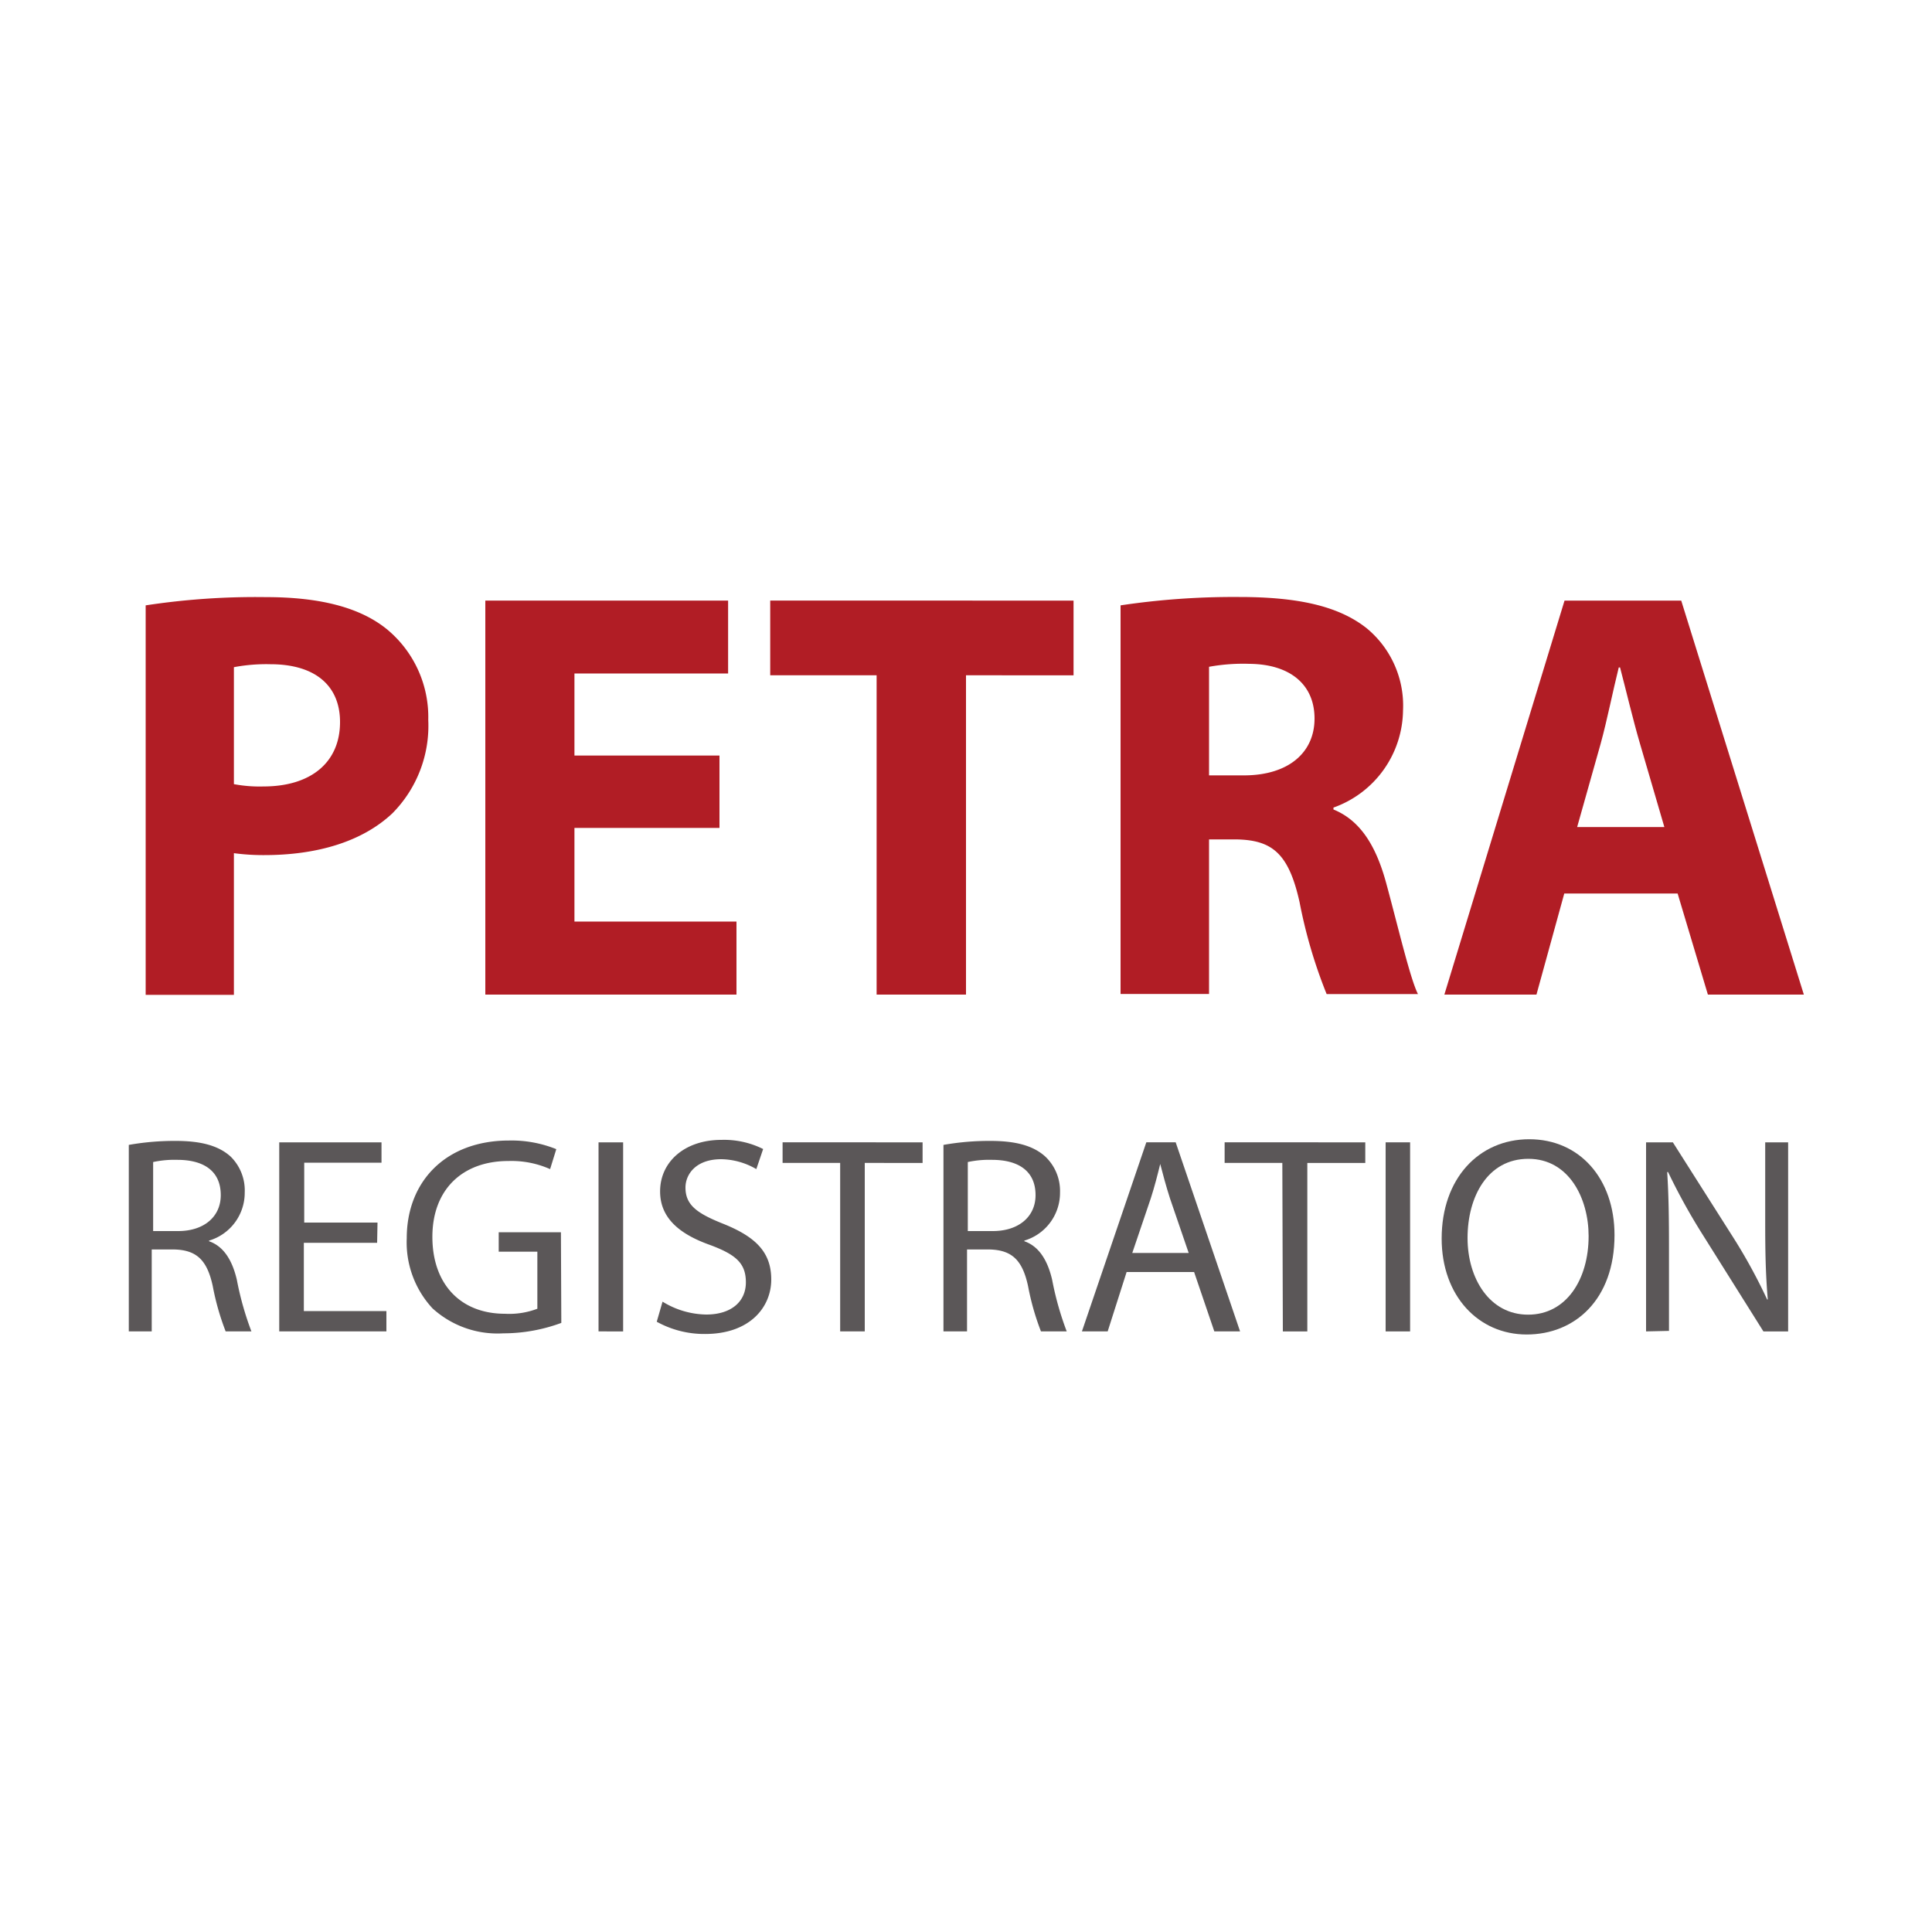 <svg id="Layer_1" data-name="Layer 1" xmlns="http://www.w3.org/2000/svg" viewBox="0 0 150 150"><title>petraregistration</title><path d="M11.31,47a56.71,56.71,0,0,1,9.34-.64c4.24,0,7.31.82,9.36,2.47a8.84,8.84,0,0,1,3.24,7.07,9.65,9.65,0,0,1-2.79,7.25c-2.36,2.22-5.89,3.24-9.94,3.24a17.22,17.22,0,0,1-2.36-.15v11H11.31Zm6.85,13.88a10.7,10.7,0,0,0,2.3.18c3.67,0,5.94-1.86,5.94-5,0-2.82-1.92-4.49-5.41-4.49a13.53,13.53,0,0,0-2.83.23Z" style="fill:#b11d25"/><path d="M55.86,64.28H44.6v7.27H57.18v5.67H37.68V46.63H56.53v5.66H44.6v6.37H55.86Z" style="fill:#b11d25"/><path d="M68.06,52.43H59.8v-5.8H83.35v5.8H75V77.22H68.06Z" style="fill:#b11d25"/><path d="M87,47a59.35,59.35,0,0,1,9.2-.65c4.54,0,7.71.69,9.9,2.42a7.79,7.79,0,0,1,2.83,6.41,8.11,8.11,0,0,1-5.4,7.52v.15c2.12.86,3.32,2.88,4.09,5.7.94,3.46,1.87,7.45,2.47,8.63H103a38.49,38.49,0,0,1-2.1-7.13c-.85-3.82-2.14-4.85-5-4.88H93.87v12H87ZM93.87,60.2h2.71c3.43,0,5.48-1.75,5.48-4.41s-1.92-4.23-5.08-4.25a14.64,14.64,0,0,0-3.11.23Z" style="fill:#b11d25"/><path d="M121.45,69.37l-2.16,7.85h-7.15l9.33-30.59h9.06l9.52,30.59H132.6l-2.35-7.85Zm7.77-5.16-1.9-6.5c-.53-1.81-1.07-4.1-1.54-5.89h-.1c-.45,1.8-.91,4.12-1.4,5.9l-1.83,6.49Z" style="fill:#b11d25"/><path d="M10,88.89a20.34,20.34,0,0,1,3.64-.31c2,0,3.34.38,4.26,1.21A3.68,3.68,0,0,1,19,92.58a3.87,3.87,0,0,1-2.77,3.74v.05c1.12.39,1.8,1.45,2.16,3a23.75,23.75,0,0,0,1.13,4h-2a19.8,19.8,0,0,1-1-3.51c-.43-2-1.23-2.79-2.94-2.85h-1.8v6.36H10Zm1.89,6.69h1.94c2,0,3.31-1.11,3.31-2.79,0-1.91-1.37-2.74-3.37-2.74a7.84,7.84,0,0,0-1.88.17Z" style="fill:#5b5758"/><path d="M29.28,96.49H23.59v5.3H30v1.58H21.68V88.69h7.94v1.58h-6v4.65h5.69Z" style="fill:#5b5758"/><path d="M43.58,102.71a13,13,0,0,1-4.51.81,7.49,7.49,0,0,1-5.49-1.94,7.53,7.53,0,0,1-2-5.45c0-4.38,3-7.58,7.94-7.58a9.28,9.28,0,0,1,3.67.67l-.48,1.55a7.4,7.4,0,0,0-3.24-.63c-3.56,0-5.9,2.21-5.9,5.89S35.77,102,39.2,102a6.13,6.13,0,0,0,2.52-.39V97.18h-3V95.67h4.83Z" style="fill:#5b5758"/><path d="M48.38,88.69v14.68H46.47V88.69Z" style="fill:#5b5758"/><path d="M51.44,101.06a6.63,6.63,0,0,0,3.39,1c1.94,0,3.08-1,3.08-2.5s-.8-2.16-2.78-2.9c-2.4-.85-3.88-2.11-3.88-4.16,0-2.29,1.9-4,4.76-4a6.78,6.78,0,0,1,3.24.71l-.53,1.56A5.55,5.55,0,0,0,56,90c-2,0-2.78,1.2-2.78,2.2,0,1.36.89,2,2.92,2.81,2.49,1,3.74,2.18,3.74,4.33s-1.66,4.23-5.14,4.23a7.63,7.63,0,0,1-3.75-.95Z" style="fill:#5b5758"/><path d="M65.23,90.29H60.76v-1.6H71.63v1.6H67.14v13.08H65.23Z" style="fill:#5b5758"/><path d="M73.25,88.89a20.34,20.34,0,0,1,3.64-.31c2,0,3.34.38,4.26,1.21a3.68,3.68,0,0,1,1.15,2.79,3.87,3.87,0,0,1-2.77,3.74v.05c1.12.39,1.8,1.45,2.16,3a23.75,23.75,0,0,0,1.13,4h-2a19.8,19.8,0,0,1-1-3.51c-.43-2-1.23-2.79-2.94-2.85h-1.8v6.36H73.25Zm1.89,6.69h1.94c2,0,3.32-1.11,3.32-2.79,0-1.91-1.38-2.74-3.38-2.74a7.84,7.84,0,0,0-1.88.17Z" style="fill:#5b5758"/><path d="M87.47,98.76,86,103.37H84l5-14.68h2.28l5,14.68h-2l-1.57-4.61Zm4.82-1.48-1.45-4.23c-.32-1-.54-1.83-.76-2.68h0c-.21.86-.44,1.76-.73,2.66l-1.44,4.25Z" style="fill:#5b5758"/><path d="M99.56,90.29H95.08v-1.6H106v1.6h-4.5v13.08h-1.9Z" style="fill:#5b5758"/><path d="M109.48,88.69v14.68h-1.9V88.69Z" style="fill:#5b5758"/><path d="M125.35,95.89c0,5-3.07,7.72-6.82,7.72s-6.6-3-6.6-7.45c0-4.65,2.88-7.71,6.8-7.71S125.35,91.52,125.35,95.89Zm-11.41.23c0,3.14,1.71,5.95,4.7,5.95s4.7-2.76,4.7-6.1c0-2.92-1.52-6-4.68-6S113.94,92.91,113.94,96.12Z" style="fill:#5b5758"/><path d="M127.8,103.37V88.69h2.08l4.71,7.42a42.39,42.39,0,0,1,2.61,4.78l.05,0c-.17-2-.2-3.75-.2-6V88.69h1.78v14.68h-1.92l-4.67-7.44A47.74,47.74,0,0,1,129.51,91l-.07,0c.12,1.86.14,3.63.14,6.06v6.27Z" style="fill:#5b5758"/></svg>